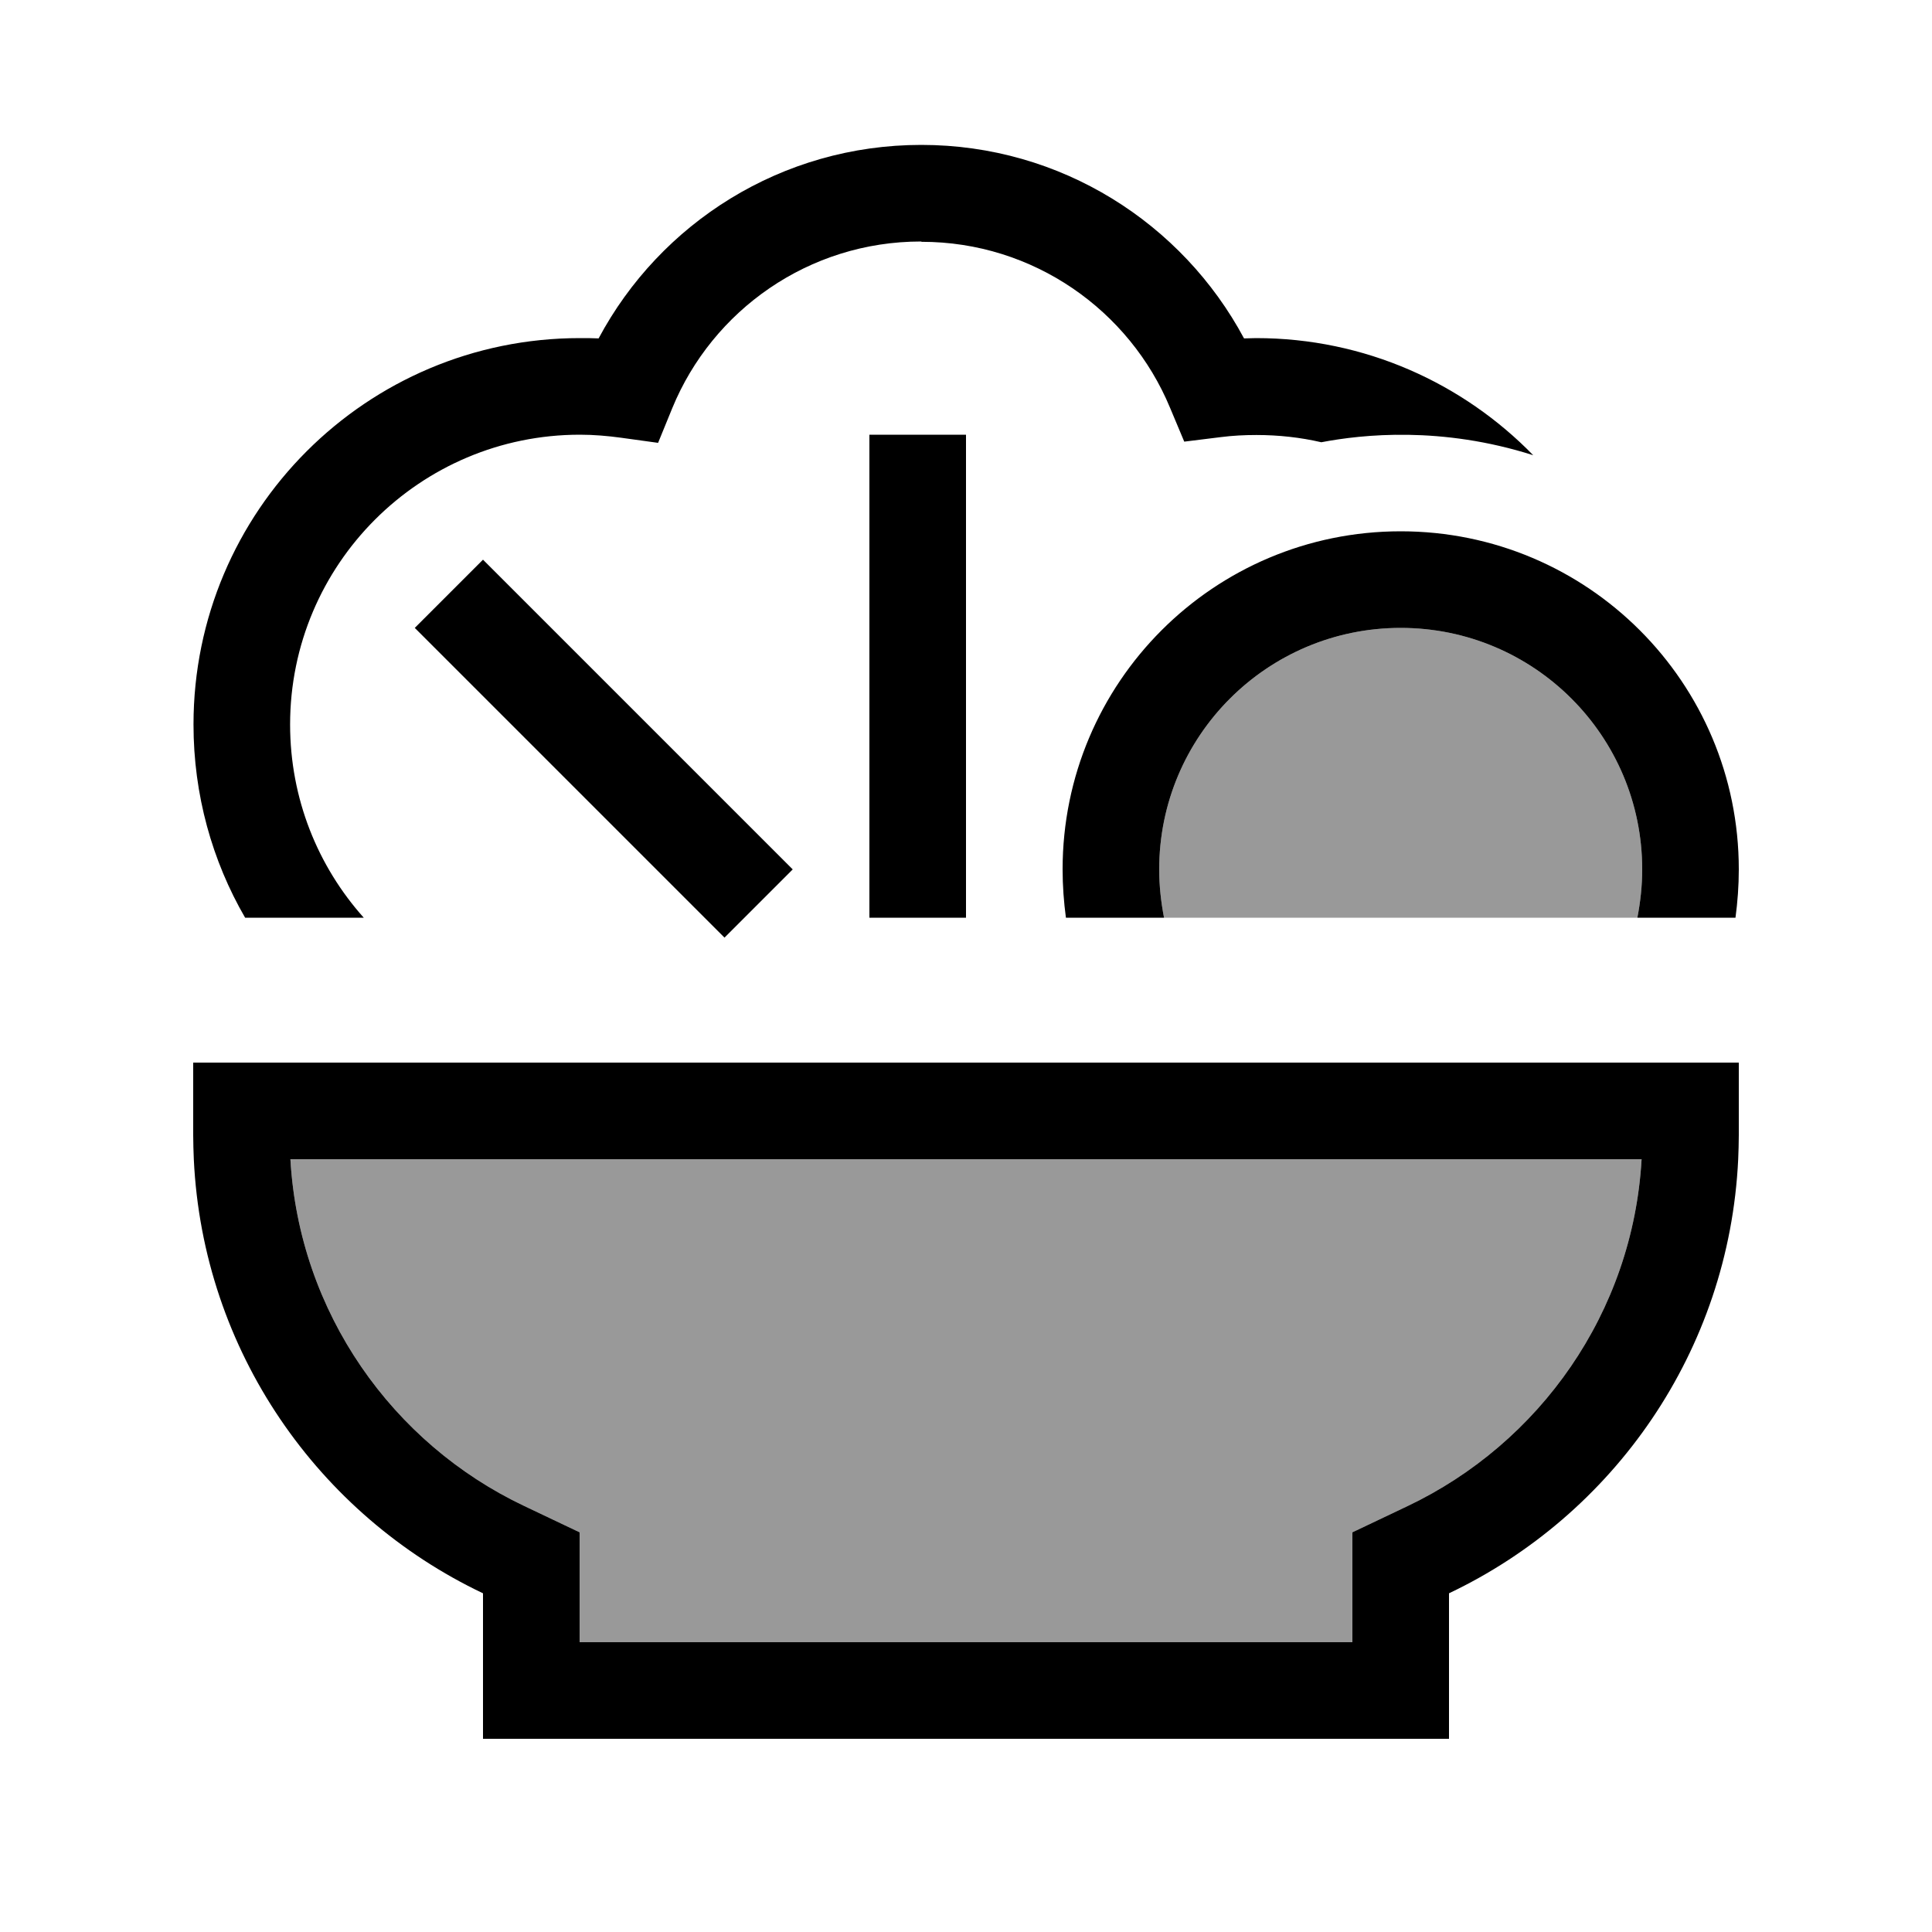 <svg xmlns="http://www.w3.org/2000/svg" viewBox="0 0 640 640"><!--! Font Awesome Pro 7.1.0 by @fontawesome - https://fontawesome.com License - https://fontawesome.com/license (Commercial License) Copyright 2025 Fonticons, Inc. --><path opacity=".4" fill="currentColor" d="M96.2 384C99.1 434.8 130 478.2 173.7 498.9L192 507.6L192 544L448 544L448 507.6L466.3 498.9C510 478.1 540.9 434.8 543.8 384L96.2 384zM384 288C384 293.5 384.6 298.8 385.6 304L542.4 304C543.4 298.8 544 293.5 544 288C544 243.8 508.2 208 464 208C419.8 208 384 243.8 384 288z"/><path fill="currentColor" d="M305.1 80C267.9 80 236 102.8 222.7 135.2L218 146.7L205.7 145C201.3 144.4 196.7 144 192.1 144C139.1 144 96.1 187 96.1 240C96.1 264.6 105.3 287 120.5 304L81.2 304C70.3 285.2 64.1 263.3 64.1 240C64.1 169.3 121.4 112 192.1 112C194.2 112 196.3 112 198.3 112.1C218.7 73.9 258.9 48 305.2 48C351.5 48 391.7 74 412.1 112.1C413.4 112.1 414.8 112 416.1 112C452.1 112 484.6 126.9 507.9 150.8C477.5 141.1 451.3 143.9 437.7 146.5C430.8 144.9 423.6 144.1 416.2 144.1C412.2 144.1 408.3 144.3 404.4 144.8L392.3 146.3L387.6 135.1C374.2 102.8 342.3 80.1 305.3 80.1zM464 208C419.8 208 384 243.8 384 288C384 293.5 384.6 298.8 385.6 304L353.1 304C352.4 298.8 352 293.4 352 288C352 226.1 402.1 176 464 176C525.9 176 576 226.1 576 288C576 293.4 575.6 298.8 574.9 304L542.4 304C543.4 298.8 544 293.5 544 288C544 243.8 508.2 208 464 208zM192 527.8L192 544L448 544L448 507.6L466.3 498.9C510 478.1 540.9 434.8 543.8 384L96.2 384C99.1 434.8 130 478.2 173.7 498.9L192 507.6L192 527.8zM160 527.8C105.5 501.9 67.2 447.6 64.2 384C64.1 381.4 64 378.7 64 376L64 352L576 352L576 376C576 378.7 575.9 381.4 575.8 384C572.8 447.6 534.5 501.9 480 527.8L480 576L160 576L160 527.8zM320 160L320 304L288 304L288 144L320 144L320 160zM171.3 196.7L251.3 276.7L262.6 288L240 310.6L228.7 299.3L148.7 219.3L137.4 208L160 185.4L171.3 196.7z"/></svg>